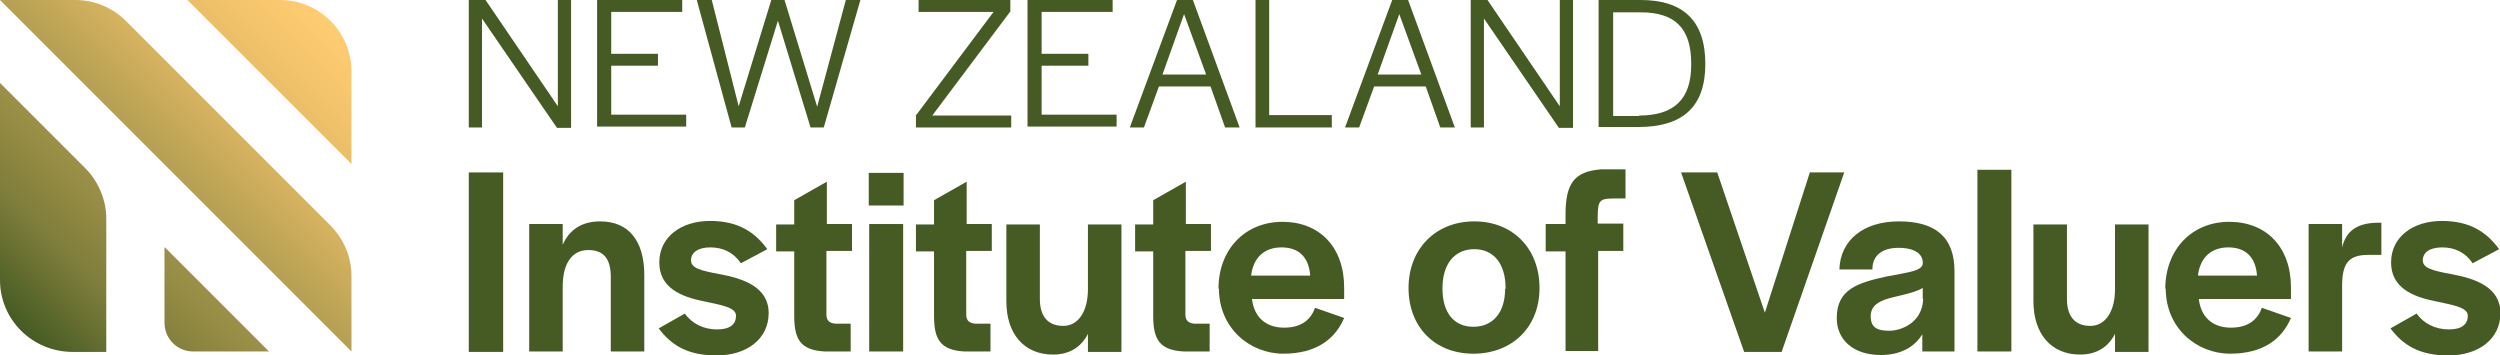 <?xml version="1.0" encoding="UTF-8"?>
<svg id="Layer_1" xmlns="http://www.w3.org/2000/svg" version="1.1" xmlns:xlink="http://www.w3.org/1999/xlink" viewBox="0 0 566.9 80.6">
  <!-- Generator: Adobe Illustrator 29.2.1, SVG Export Plug-In . SVG Version: 2.1.0 Build 116)  -->
  <defs>
    <style>
      .st0 {
        fill: #455b23;
      }

      .st1 {
        fill: url(#linear-gradient);
      }
    </style>
    <linearGradient id="linear-gradient" x1="4.8" y1="75" x2="75" y2="4.8" gradientUnits="userSpaceOnUse">
      <stop offset="0" stop-color="#455b23"/>
      <stop offset=".2" stop-color="#7f7e3b"/>
      <stop offset=".5" stop-color="#b59f52"/>
      <stop offset=".7" stop-color="#ddb763"/>
      <stop offset=".9" stop-color="#f6c66d"/>
      <stop offset="1" stop-color="#ffcc71"/>
    </linearGradient>
  </defs>
  <g>
    <g>
      <path class="st0" d="M109.3,4.2v24.7h-3V0h3.8l16.4,24.1V0h3v29h-3.2l-17-24.8Z"/>
      <path class="st0" d="M135.5,0h19.2v2.7h-16.1v9.5h10.6v2.7h-10.6v11.1h17v2.7h-20.2V0Z"/>
      <path class="st0" d="M158,0h3.4l6.1,24.1L174.9,0h3l7.4,24.2L191.8,0h3.3l-8.3,28.9h-3l-7.4-24.2-7.5,24.2h-3L158,0Z"/>
      <path class="st0" d="M207.6,26.3l17.7-23.6h-17V0h20.8v2.6l-17.7,23.6h17.9v2.7h-21.6v-2.6Z"/>
      <path class="st0" d="M233.1,0h19.2v2.7h-16.1v9.5h10.6v2.7h-10.6v11.1h17v2.7h-20.2V0Z"/>
      <path class="st0" d="M266.8,0h3.7l10.6,28.9h-3.3l-3.3-9.3h-11.7l-3.4,9.3h-3.2l10.7-28.9ZM273.5,16.9l-5-13.7-4.9,13.7h9.9Z"/>
      <path class="st0" d="M284.7,0h3.1v26.1h14.2v2.8h-17.3V0Z"/>
      <path class="st0" d="M315.6,0h3.7l10.6,28.9h-3.3l-3.3-9.3h-11.7l-3.4,9.3h-3.2l10.7-28.9ZM322.3,16.9l-5-13.7-4.9,13.7h9.9Z"/>
      <path class="st0" d="M336.5,4.2v24.7h-3V0h3.8l16.4,24.1V0h3v29h-3.2l-17-24.8Z"/>
      <path class="st0" d="M362.6,0h9.4c9.7,0,14.7,4.7,14.7,14.5s-5.2,14.3-15.2,14.3h-9V0ZM371.7,26.2c7.9,0,11.8-3.7,11.8-11.5v-.3c0-8-3.7-11.6-11.4-11.6h-6.3v23.5h5.9Z"/>
    </g>
    <g>
      <path class="st0" d="M106.3,39.1h7.8v40.7h-7.8v-40.7Z"/>
      <path class="st0" d="M120,50.8h7.6v4.7c1.5-3.4,4.3-5.3,8.5-5.3,6.3,0,10,4.2,10,12.2v17.3h-7.6v-16.9c0-4-1.5-6.1-5.1-6.1s-5.8,2.9-5.8,8.3v14.7h-7.6v-28.9Z"/>
      <path class="st0" d="M149.3,74.5l6-3.4c1.6,2.3,4.3,3.6,7.3,3.6s4.3-1.2,4.3-3.1-3.2-2.4-7.4-3.3c-5-1-10-3-10-8.8s5-9.4,11.5-9.4,10.2,2.6,13,6.4l-6,3.2c-1.6-2.4-4-3.6-6.9-3.6s-4.4,1.2-4.4,2.9,1.7,2.3,6.7,3.2c5.2,1,10.9,2.9,10.9,8.8s-5,9.6-11.8,9.6-10.4-2.5-13.1-6.1Z"/>
      <path class="st0" d="M180.1,72.1v-15.1h-4.1v-6.1h4.1v-5.5l7.4-4.2v9.6h5.7v6.1h-5.8v14.4c0,1.4.7,2,2.1,2.1h3.4v6.3h-5.9c-5.6-.3-6.8-2.9-6.9-7.7Z"/>
      <path class="st0" d="M197,39.2h7.9v7.4h-7.9v-7.4ZM197.1,50.8h7.7v28.9h-7.7v-28.9Z"/>
      <path class="st0" d="M211.8,72.1v-15.1h-4.1v-6.1h4.1v-5.5l7.4-4.2v9.6h5.7v6.1h-5.8v14.4c0,1.4.7,2,2.1,2.1h3.4v6.3h-5.9c-5.6-.3-6.8-2.9-6.9-7.7Z"/>
      <path class="st0" d="M228.2,68.2v-17.3h7.6v16.9c0,3.9,1.8,6.1,5.3,6.1s5.6-3.4,5.6-8.3v-14.7h7.6v28.9h-7.6v-4.1c-1.5,3-4.2,4.7-7.9,4.7-6.6,0-10.6-4.7-10.6-12.1Z"/>
      <path class="st0" d="M261.5,72.1v-15.1h-4.1v-6.1h4.1v-5.5l7.4-4.2v9.6h5.7v6.1h-5.8v14.4c0,1.4.7,2,2.1,2.1h3.4v6.3h-5.9c-5.6-.3-6.8-2.9-6.9-7.7Z"/>
      <path class="st0" d="M276.3,65.5c0-8.9,6-15.2,14.5-15.2s14,5.8,14,14.9v2.6h-20.9c.5,4.2,3.2,6.5,7.3,6.5s6.1-2,7-4.5l6.6,2.3c-2,4.7-6.2,8.1-13.8,8.1s-14.6-5.8-14.6-14.8ZM297.1,62.5c-.3-4.2-2.6-6.4-6.5-6.4s-6.4,2.3-6.9,6.4h13.4Z"/>
      <path class="st0" d="M319.4,65.3c0-8.8,6.1-15.1,14.9-15.1s14.8,6.2,14.8,15.1-6.2,14.9-15,14.9-14.7-6.1-14.7-14.9ZM341.4,65.5v-.2c0-5.5-2.7-8.8-7.1-8.8s-7.2,3.3-7.2,8.8v.2c0,5.4,2.6,8.6,7,8.6s7.2-3.2,7.2-8.6Z"/>
      <path class="st0" d="M355,57h-4.5v-6.2h4.5v-2.2c0-7,2-9.7,8-10.2h5.6v6.6h-2.1c-3.7,0-4.2.2-4.2,4.2v1.5h5.8v6.2h-5.7v22.7h-7.4v-22.7Z"/>
      <path class="st0" d="M381.2,39.1h8.2l10.8,31.8,10.2-31.8h7.8l-14.2,40.7h-8.5l-14.3-40.7Z"/>
      <path class="st0" d="M416.5,72.1c0-6.5,4.8-8,11.3-9.4,5.3-1,8-1.3,8.2-2.9v-.3c0-1.7-1.5-3.3-5.5-3.3s-5.8,2-5.9,4.5v.4h-7.5c.2-6.6,5.4-10.9,13.5-10.9s12.6,3.4,12.6,11.3v18.2h-7.3v-3.9c-1.8,3-5.1,4.7-9.4,4.7-6.2,0-10-3.4-10-8.4ZM436,67.8v-2.5c-1.7,1-4.3,1.5-6.7,2.1-2.9.7-5.1,1.7-5.1,4.3s1.5,3.3,4.2,3.3,7.5-1.8,7.7-7.2Z"/>
      <path class="st0" d="M448.4,38.5h7.7v41.2h-7.7v-41.2Z"/>
      <path class="st0" d="M461.1,68.2v-17.3h7.6v16.9c0,3.9,1.8,6.1,5.3,6.1s5.6-3.4,5.6-8.3v-14.7h7.6v28.9h-7.6v-4.1c-1.5,3-4.2,4.7-7.9,4.7-6.6,0-10.6-4.7-10.6-12.1Z"/>
      <path class="st0" d="M491,65.5c0-8.9,6-15.2,14.5-15.2s14,5.8,14,14.9v2.6h-20.9c.5,4.2,3.2,6.5,7.3,6.5s6.1-2,7-4.5l6.6,2.3c-2,4.7-6.2,8.1-13.8,8.1s-14.6-5.8-14.6-14.8ZM511.8,62.5c-.3-4.2-2.6-6.4-6.5-6.4s-6.4,2.3-6.9,6.4h13.4Z"/>
      <path class="st0" d="M523.5,50.8h7.6v5.3c.8-3.3,2.9-5.6,8.3-5.6h.6v7.3h-3c-4.6,0-5.9,2.1-5.9,7.1v14.8h-7.6v-28.9Z"/>
      <path class="st0" d="M542,74.5l6-3.4c1.6,2.3,4.3,3.6,7.3,3.6s4.3-1.2,4.3-3.1-3.2-2.4-7.4-3.3c-5-1-10-3-10-8.8s5-9.4,11.5-9.4,10.2,2.6,13,6.4l-6,3.2c-1.6-2.4-4-3.6-6.9-3.6s-4.4,1.2-4.4,2.9,1.7,2.3,6.7,3.2c5.2,1,10.9,2.9,10.9,8.8s-5,9.6-11.8,9.6-10.4-2.5-13.1-6.1Z"/>
    </g>
  </g>
  <path class="st1" d="M19.3,38.1c3,3,4.8,7.2,4.8,11.5v30.2s-7.8,0-7.8,0C7.3,79.7,0,72.5,0,63.5V18.8s19.3,19.3,19.3,19.3ZM79.7,37.2v-21c0-9-7.3-16.2-16.2-16.2h-21s37.2,37.2,37.2,37.2ZM37.3,56.1v17.1c0,3.6,2.9,6.5,6.5,6.5h17.2s-23.6-23.6-23.6-23.6ZM17.1,0H0s79.7,79.7,79.7,79.7v-17.1c0-4.3-1.7-8.4-4.8-11.5L28.6,4.8C25.5,1.7,21.4,0,17.1,0Z"/>
</svg>
